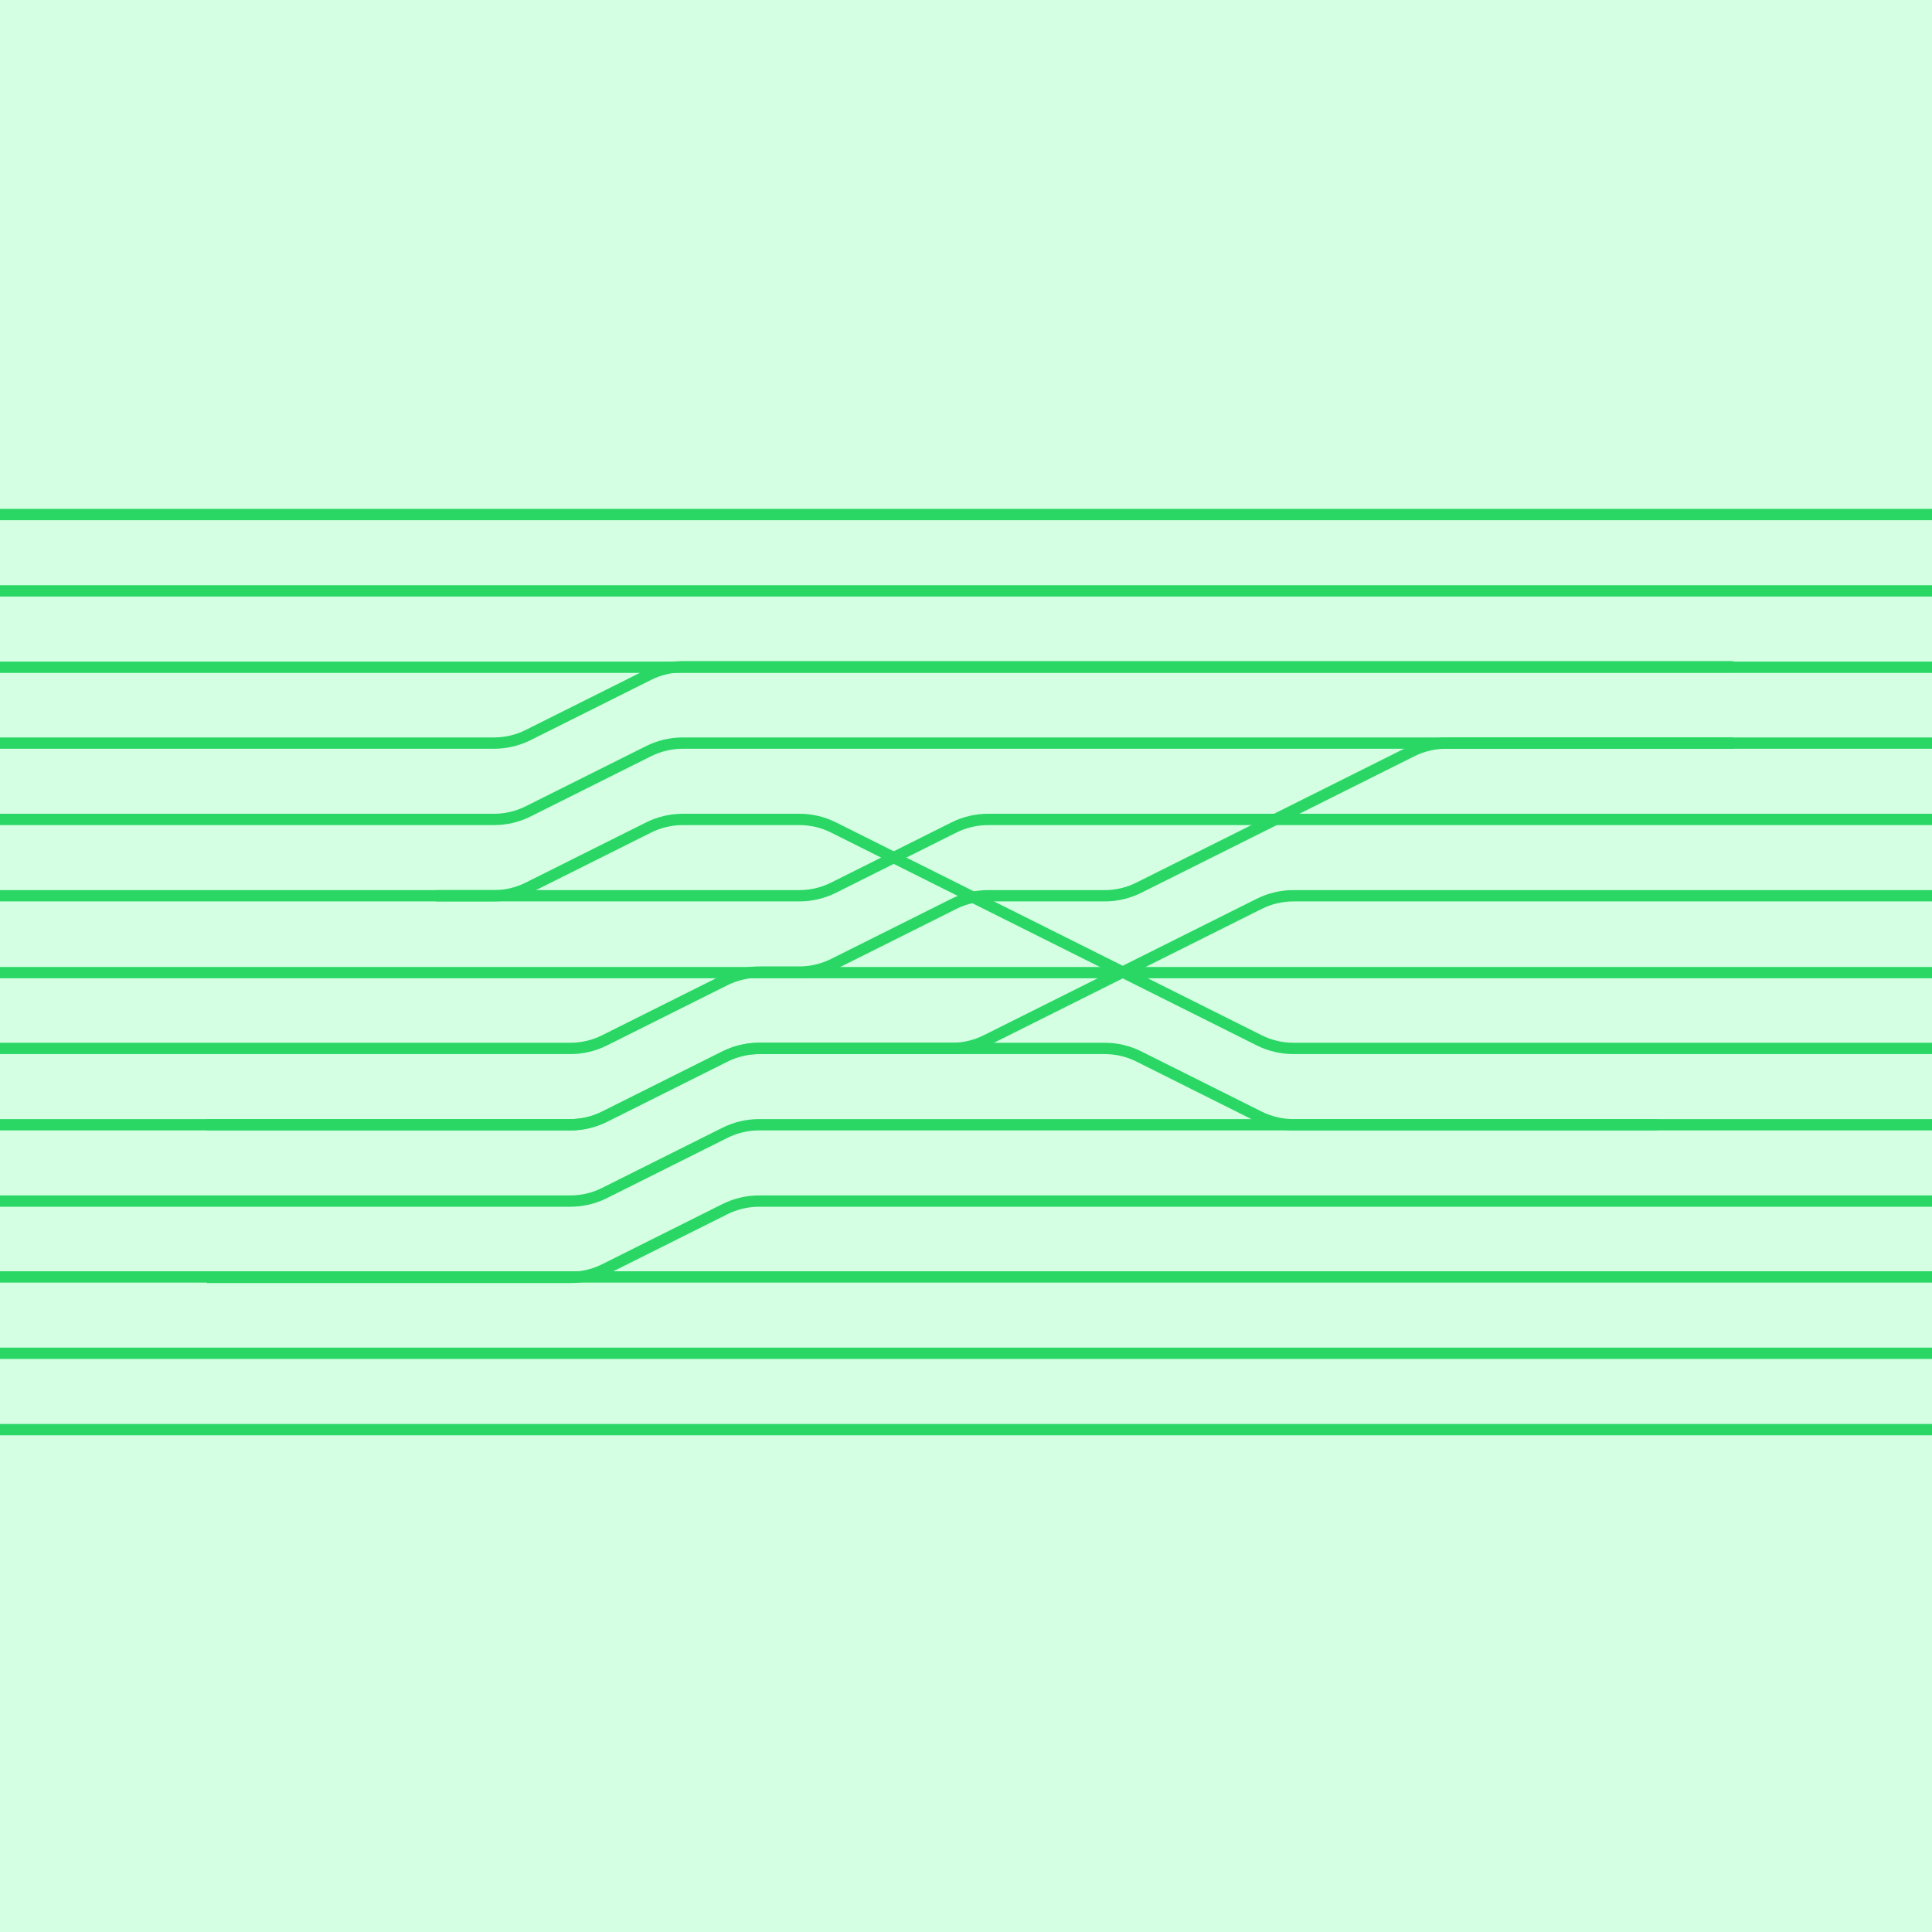 <svg width="960" height="960" viewBox="0 0 960 960" fill="none" xmlns="http://www.w3.org/2000/svg">
<rect x="0" y="0" width="960" height="960" fill="#333333" stroke="none"/>
<g clip-path="url(#clip0_249_15978)">
<rect width="960" height="960" fill="#D4FFE2"/>
<path d="M102.726 558.882H283.416C289.304 558.882 295.111 557.511 300.378 554.878L360.219 524.957C365.485 522.324 371.293 520.953 377.181 520.953H482.013H548.917C554.806 520.953 560.613 522.324 565.88 524.957L625.72 554.878C630.987 557.511 636.794 558.882 642.682 558.882H1009.39" stroke="#2AD765" stroke-width="5.619"/>
<path d="M-53.425 558.882H283.417C289.305 558.882 295.112 557.511 300.379 554.878L360.219 524.958C365.486 522.324 371.293 520.953 377.182 520.953H473.061C478.949 520.953 484.756 519.582 490.023 516.949L625.721 449.1C630.988 446.467 636.795 445.096 642.683 445.096H1008.29" stroke="#2AD765" stroke-width="5.619"/>
<path d="M-54.525 520.953H283.416C289.304 520.953 295.111 519.582 300.378 516.949L360.219 487.029C365.485 484.396 371.293 483.025 377.181 483.025H397.202C403.09 483.025 408.898 481.654 414.164 479.02L474.005 449.1C479.272 446.467 485.079 445.096 490.967 445.096H548.917C554.806 445.096 560.613 443.725 565.88 441.092L701.578 373.243C706.844 370.609 712.652 369.238 718.54 369.238H861.301" stroke="#2AD765" stroke-width="5.619"/>
<path d="M-49.027 483.299H1006.64" stroke="#2AD765" stroke-width="5.619"/>
<path d="M-49.027 634.502H1006.64" stroke="#2AD765" stroke-width="5.619"/>
<path d="M-49.027 672.439H1006.64" stroke="#2AD765" stroke-width="5.619"/>
<path d="M-49.027 710.379H1006.64" stroke="#2AD765" stroke-width="5.619"/>
<path d="M-49.027 331.547H1006.64" stroke="#2AD765" stroke-width="5.619"/>
<path d="M-49.027 293.609H1006.64" stroke="#2AD765" stroke-width="5.619"/>
<path d="M-49.027 255.67H1006.64" stroke="#2AD765" stroke-width="5.619"/>
<path d="M-53.425 445.095H245.488C251.376 445.095 257.183 443.724 262.45 441.091L322.291 411.17C327.557 408.537 333.365 407.166 339.253 407.166H397.203C403.091 407.166 408.899 408.537 414.165 411.17L625.721 516.948C630.988 519.581 636.795 520.952 642.683 520.952H1009.39" stroke="#2AD765" stroke-width="5.619"/>
<path d="M216.512 445.095H397.202C403.09 445.095 408.898 443.724 414.164 441.091L474.005 411.17C479.271 408.537 485.079 407.166 490.967 407.166H1008.29" stroke="#2AD765" stroke-width="5.619"/>
<path d="M-50.953 407.167H245.485C251.374 407.167 257.181 405.796 262.448 403.163L322.288 373.243C327.555 370.609 333.362 369.238 339.25 369.238H1010.77" stroke="#2AD765" stroke-width="5.619"/>
<path d="M-50.953 596.81H283.414C289.302 596.81 295.11 595.439 300.376 592.805L360.217 562.885C365.483 560.252 371.291 558.881 377.179 558.881H823.371" stroke="#2AD765" stroke-width="5.619"/>
<path d="M102.726 634.739H283.416C289.304 634.739 295.111 633.368 300.378 630.735L360.219 600.815C365.485 598.181 371.293 596.811 377.181 596.811H1013.24" stroke="#2AD765" stroke-width="5.619"/>
<path d="M-57 369.239H245.486C251.375 369.239 257.182 367.868 262.449 365.235L322.289 335.315C327.556 332.681 333.363 331.311 339.252 331.311H861.301" stroke="#2AD765" stroke-width="5.619"/>
</g>
<defs>
<clipPath id="clip0_249_15978">
<rect width="960" height="960" fill="white"/>
</clipPath>
</defs>
</svg>
